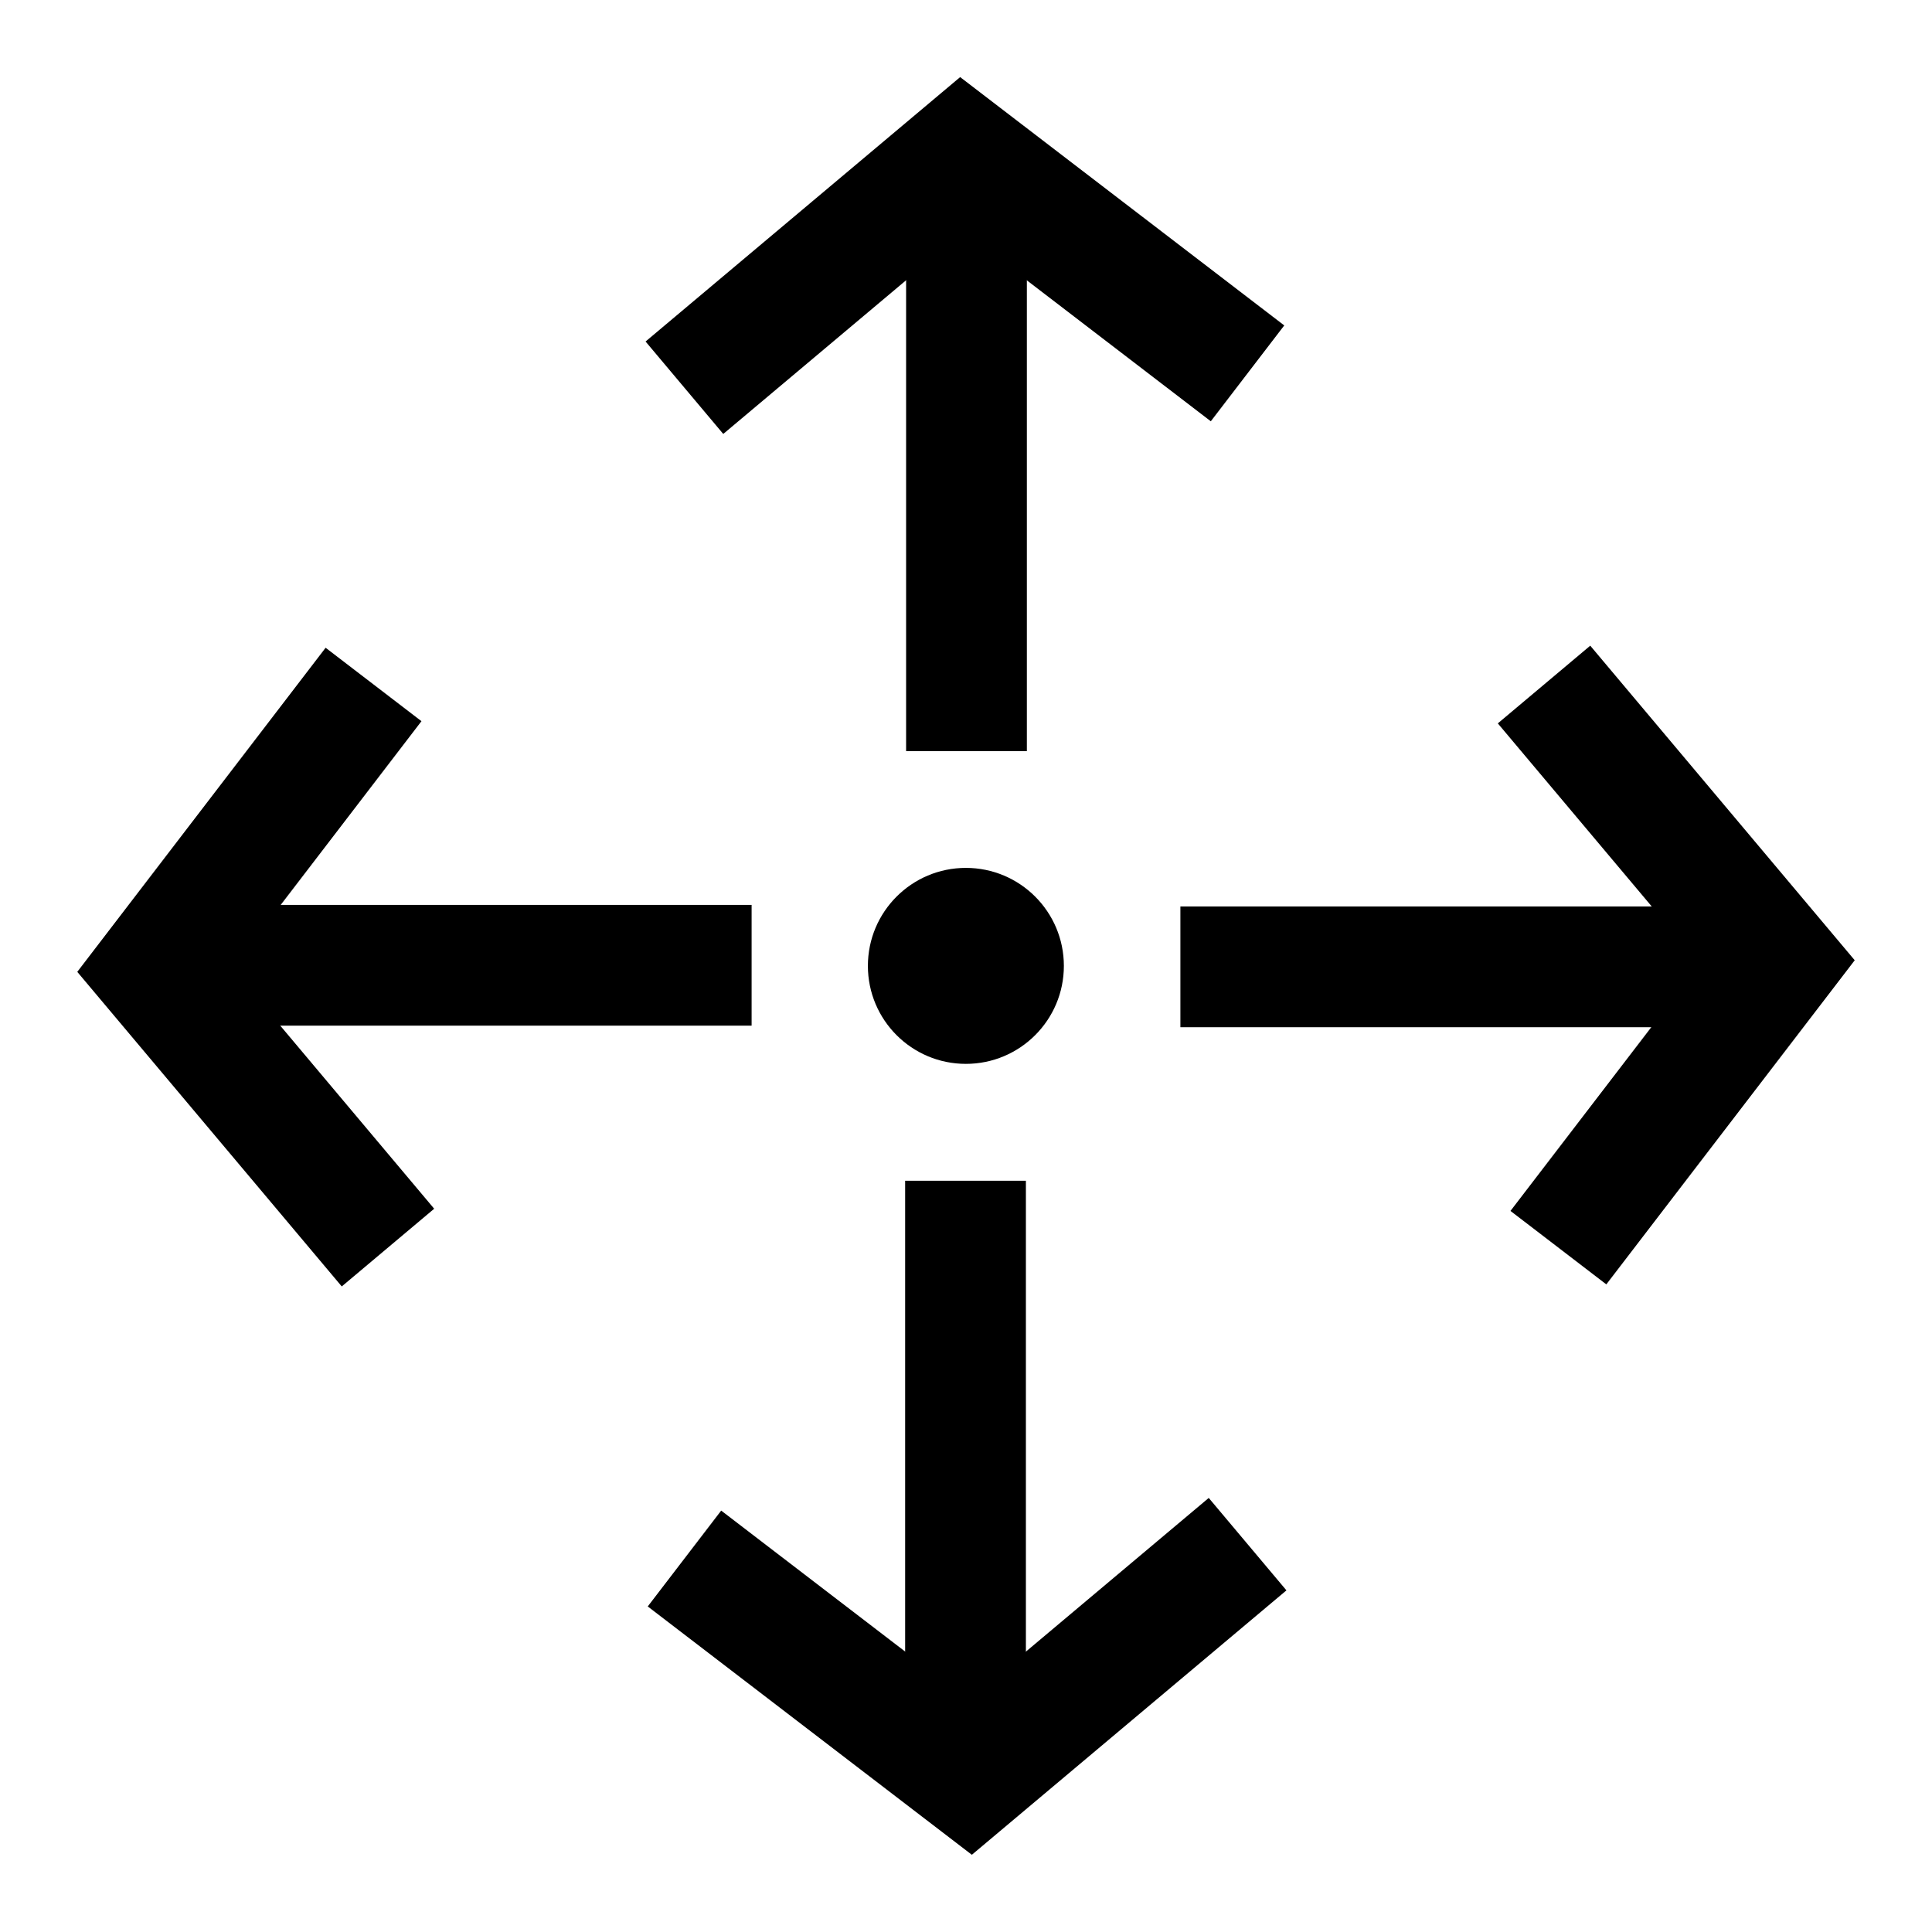 <svg width="32" height="32" viewBox="0 0 32 32" fill="none" xmlns="http://www.w3.org/2000/svg">
<path d="M16.008 12.441V2.672" stroke="black" stroke-width="2" stroke-miterlimit="10"/>
<path d="M11.336 6.422L15.932 2.559L20.663 6.184" stroke="black" stroke-width="2" stroke-miterlimit="10"/>
<path d="M15.992 19.557L15.992 29.326" stroke="black" stroke-width="2" stroke-miterlimit="10"/>
<path d="M20.664 25.576L16.068 29.439L11.337 25.814" stroke="black" stroke-width="2" stroke-miterlimit="10"/>
<path d="M19.551 16.014L29.32 16.014" stroke="black" stroke-width="2" stroke-miterlimit="10"/>
<path d="M25.574 11.338L29.438 15.934L25.812 20.665" stroke="black" stroke-width="2" stroke-miterlimit="10"/>
<path d="M12.449 15.988L2.68 15.988" stroke="black" stroke-width="2" stroke-miterlimit="10"/>
<path d="M6.426 20.664L2.562 16.068L6.187 11.337" stroke="black" stroke-width="2" stroke-miterlimit="10"/>
<circle cx="15.998" cy="15.998" r="1.623" fill="black"/>
</svg>

